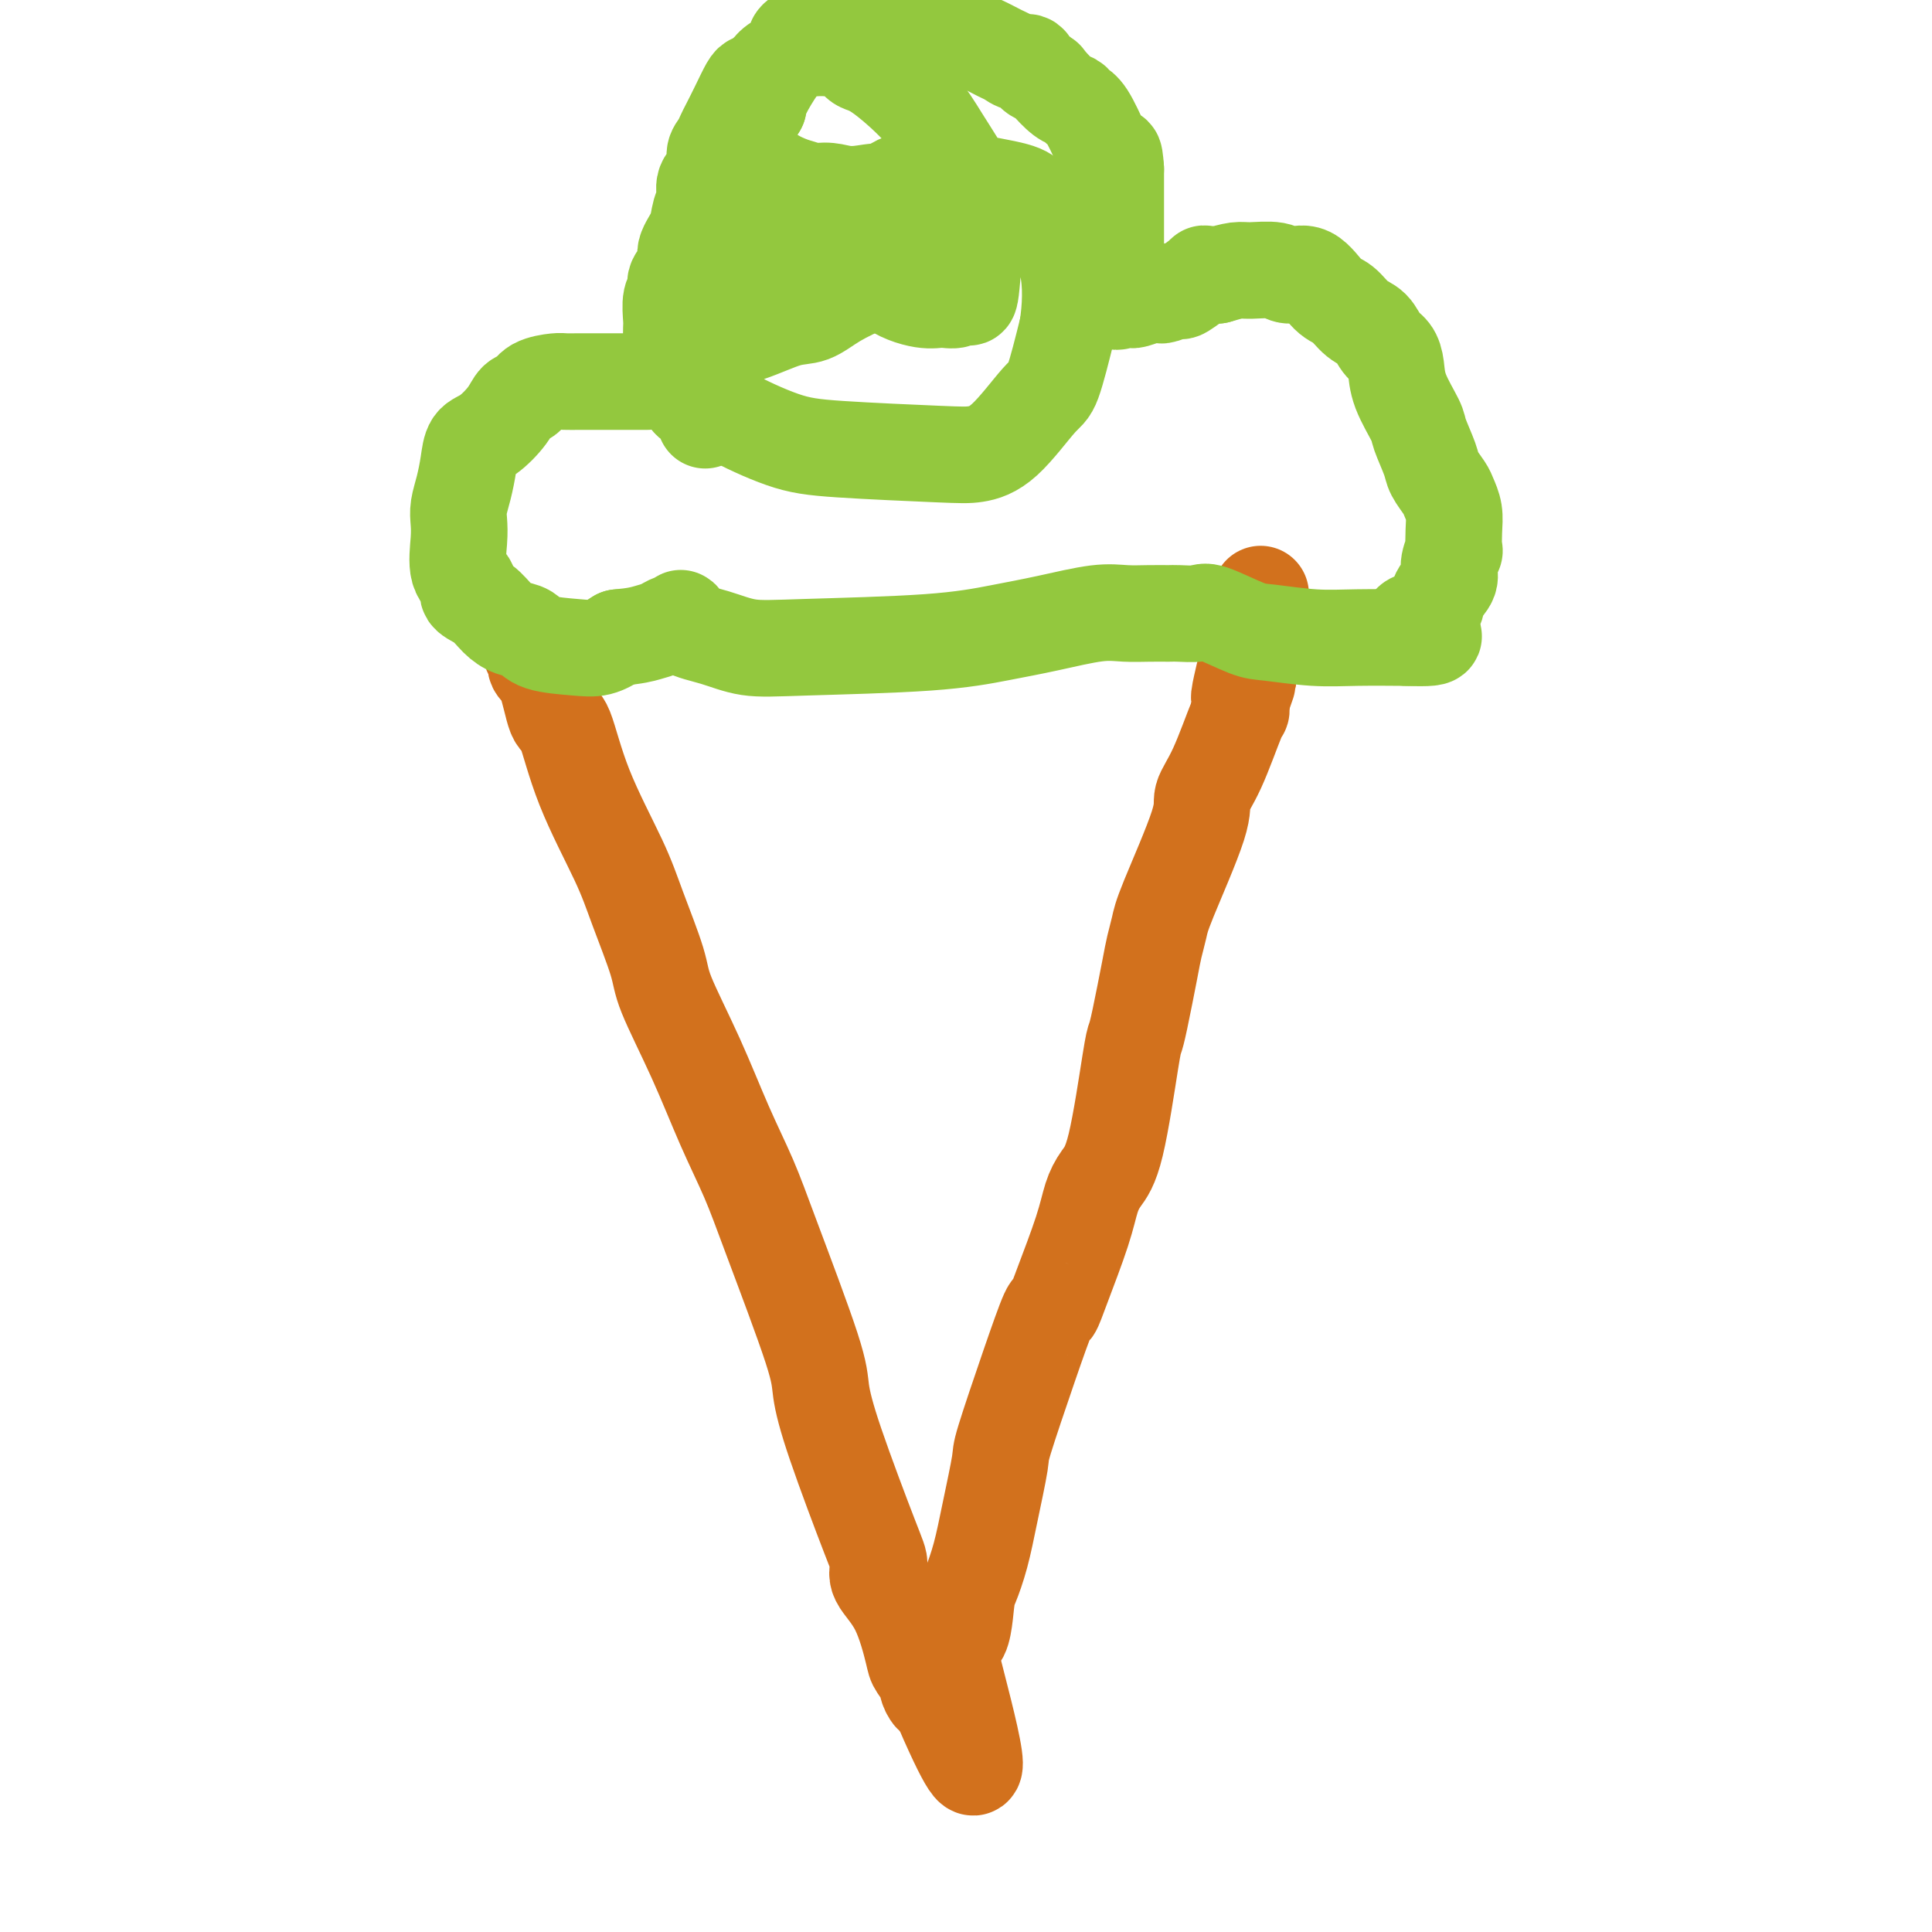 <svg viewBox='0 0 400 400' version='1.1' xmlns='http://www.w3.org/2000/svg' xmlns:xlink='http://www.w3.org/1999/xlink'><g fill='none' stroke='#D2711D' stroke-width='20' stroke-linecap='round' stroke-linejoin='round'><path d='M110,135c0.470,0.232 0.940,0.464 1,1c0.060,0.536 -0.290,1.377 0,2c0.290,0.623 1.222,1.028 2,3c0.778,1.972 1.403,5.512 2,7c0.597,1.488 1.165,0.926 2,3c0.835,2.074 1.935,6.785 4,12c2.065,5.215 5.093,10.933 7,15c1.907,4.067 2.694,6.481 4,10c1.306,3.519 3.133,8.142 4,11c0.867,2.858 0.776,3.950 2,7c1.224,3.050 3.764,8.059 6,13c2.236,4.941 4.167,9.816 6,14c1.833,4.184 3.568,7.677 5,11c1.432,3.323 2.562,6.476 5,13c2.438,6.524 6.185,16.419 8,22c1.815,5.581 1.698,6.848 2,9c0.302,2.152 1.021,5.190 3,11c1.979,5.810 5.217,14.394 7,19c1.783,4.606 2.112,5.235 2,6c-0.112,0.765 -0.663,1.666 0,3c0.663,1.334 2.541,3.102 4,6c1.459,2.898 2.499,6.928 3,9c0.501,2.072 0.464,2.187 1,3c0.536,0.813 1.646,2.323 2,3c0.354,0.677 -0.050,0.522 0,1c0.050,0.478 0.552,1.590 1,2c0.448,0.410 0.842,0.117 1,0c0.158,-0.117 0.079,-0.059 0,0'/><path d='M194,351c13.644,32.032 5.753,4.112 3,-7c-2.753,-11.112 -0.368,-5.415 1,-5c1.368,0.415 1.719,-4.453 2,-7c0.281,-2.547 0.492,-2.773 1,-4c0.508,-1.227 1.314,-3.457 2,-6c0.686,-2.543 1.252,-5.401 2,-9c0.748,-3.599 1.678,-7.939 2,-10c0.322,-2.061 0.038,-1.844 1,-5c0.962,-3.156 3.171,-9.686 5,-15c1.829,-5.314 3.277,-9.411 4,-11c0.723,-1.589 0.721,-0.669 1,-1c0.279,-0.331 0.840,-1.913 2,-5c1.160,-3.087 2.920,-7.678 4,-11c1.080,-3.322 1.480,-5.376 2,-7c0.520,-1.624 1.161,-2.820 2,-4c0.839,-1.180 1.878,-2.346 3,-7c1.122,-4.654 2.328,-12.796 3,-17c0.672,-4.204 0.810,-4.470 1,-5c0.190,-0.530 0.431,-1.324 1,-4c0.569,-2.676 1.467,-7.234 2,-10c0.533,-2.766 0.701,-3.740 1,-5c0.299,-1.260 0.729,-2.806 1,-4c0.271,-1.194 0.384,-2.037 2,-6c1.616,-3.963 4.734,-11.046 6,-15c1.266,-3.954 0.679,-4.780 1,-6c0.321,-1.220 1.550,-2.835 3,-6c1.450,-3.165 3.121,-7.879 4,-10c0.879,-2.121 0.968,-1.648 1,-2c0.032,-0.352 0.009,-1.529 0,-2c-0.009,-0.471 -0.005,-0.235 0,0'/><path d='M257,145c2.642,-7.429 0.746,-2.501 0,-1c-0.746,1.501 -0.343,-0.424 0,-2c0.343,-1.576 0.627,-2.803 1,-4c0.373,-1.197 0.836,-2.363 1,-3c0.164,-0.637 0.030,-0.744 0,-1c-0.030,-0.256 0.043,-0.660 0,-1c-0.043,-0.340 -0.204,-0.615 0,-1c0.204,-0.385 0.773,-0.882 1,-1c0.227,-0.118 0.113,0.141 0,0c-0.113,-0.141 -0.227,-0.682 0,-1c0.227,-0.318 0.793,-0.414 1,-1c0.207,-0.586 0.056,-1.662 0,-2c-0.056,-0.338 -0.015,0.063 0,0c0.015,-0.063 0.004,-0.592 0,-1c-0.004,-0.408 -0.001,-0.697 0,-1c0.001,-0.303 0.000,-0.620 0,-1c-0.000,-0.380 -0.000,-0.823 0,-1c0.000,-0.177 0.000,-0.089 0,0'/></g>
<g fill='none' stroke='#93C83E' stroke-width='20' stroke-linecap='round' stroke-linejoin='round'><path d='M134,79c0.025,-0.000 0.051,-0.000 -1,0c-1.051,0.000 -3.178,0.000 -4,0c-0.822,-0.000 -0.340,-0.001 -1,0c-0.660,0.001 -2.464,0.002 -4,0c-1.536,-0.002 -2.806,-0.008 -4,0c-1.194,0.008 -2.312,0.028 -3,0c-0.688,-0.028 -0.945,-0.105 -2,0c-1.055,0.105 -2.908,0.392 -4,1c-1.092,0.608 -1.424,1.537 -2,2c-0.576,0.463 -1.397,0.461 -2,1c-0.603,0.539 -0.987,1.620 -2,3c-1.013,1.380 -2.653,3.058 -4,4c-1.347,0.942 -2.399,1.147 -3,2c-0.601,0.853 -0.749,2.354 -1,4c-0.251,1.646 -0.605,3.438 -1,5c-0.395,1.562 -0.830,2.894 -1,4c-0.170,1.106 -0.076,1.987 0,3c0.076,1.013 0.134,2.157 0,4c-0.134,1.843 -0.462,4.384 0,6c0.462,1.616 1.712,2.307 2,3c0.288,0.693 -0.386,1.389 0,2c0.386,0.611 1.832,1.137 3,2c1.168,0.863 2.058,2.063 3,3c0.942,0.937 1.935,1.612 3,2c1.065,0.388 2.203,0.491 3,1c0.797,0.509 1.255,1.425 3,2c1.745,0.575 4.778,0.809 7,1c2.222,0.191 3.635,0.340 5,0c1.365,-0.340 2.683,-1.170 4,-2'/><path d='M128,132c3.682,-0.338 4.885,-0.685 6,-1c1.115,-0.315 2.140,-0.600 3,-1c0.860,-0.400 1.554,-0.914 2,-1c0.446,-0.086 0.644,0.258 1,0c0.356,-0.258 0.872,-1.116 1,-1c0.128,0.116 -0.130,1.206 1,2c1.130,0.794 3.650,1.293 6,2c2.350,0.707 4.532,1.624 7,2c2.468,0.376 5.222,0.212 12,0c6.778,-0.212 17.578,-0.474 25,-1c7.422,-0.526 11.464,-1.318 15,-2c3.536,-0.682 6.565,-1.254 10,-2c3.435,-0.746 7.274,-1.664 10,-2c2.726,-0.336 4.338,-0.089 6,0c1.662,0.089 3.375,0.021 5,0c1.625,-0.021 3.163,0.005 4,0c0.837,-0.005 0.975,-0.041 2,0c1.025,0.041 2.939,0.158 4,0c1.061,-0.158 1.269,-0.592 3,0c1.731,0.592 4.987,2.211 7,3c2.013,0.789 2.785,0.747 5,1c2.215,0.253 5.872,0.800 9,1c3.128,0.200 5.727,0.054 9,0c3.273,-0.054 7.221,-0.015 9,0c1.779,0.015 1.390,0.008 1,0'/><path d='M291,132c10.340,0.420 4.190,-1.031 2,-2c-2.190,-0.969 -0.420,-1.455 1,-2c1.420,-0.545 2.489,-1.149 3,-2c0.511,-0.851 0.463,-1.948 1,-3c0.537,-1.052 1.660,-2.059 2,-3c0.340,-0.941 -0.104,-1.816 0,-3c0.104,-1.184 0.757,-2.677 1,-3c0.243,-0.323 0.077,0.525 0,0c-0.077,-0.525 -0.066,-2.423 0,-4c0.066,-1.577 0.188,-2.832 0,-4c-0.188,-1.168 -0.685,-2.249 -1,-3c-0.315,-0.751 -0.450,-1.170 -1,-2c-0.550,-0.830 -1.517,-2.069 -2,-3c-0.483,-0.931 -0.483,-1.554 -1,-3c-0.517,-1.446 -1.552,-3.714 -2,-5c-0.448,-1.286 -0.308,-1.589 -1,-3c-0.692,-1.411 -2.215,-3.929 -3,-6c-0.785,-2.071 -0.832,-3.694 -1,-5c-0.168,-1.306 -0.457,-2.294 -1,-3c-0.543,-0.706 -1.341,-1.131 -2,-2c-0.659,-0.869 -1.179,-2.182 -2,-3c-0.821,-0.818 -1.942,-1.143 -3,-2c-1.058,-0.857 -2.052,-2.248 -3,-3c-0.948,-0.752 -1.850,-0.867 -3,-2c-1.150,-1.133 -2.547,-3.285 -4,-4c-1.453,-0.715 -2.961,0.007 -4,0c-1.039,-0.007 -1.608,-0.744 -3,-1c-1.392,-0.256 -3.605,-0.030 -5,0c-1.395,0.030 -1.970,-0.134 -3,0c-1.030,0.134 -2.515,0.567 -4,1'/><path d='M252,57c-3.380,-0.186 -2.330,-0.653 -3,0c-0.670,0.653 -3.059,2.424 -4,3c-0.941,0.576 -0.435,-0.043 -1,0c-0.565,0.043 -2.200,0.747 -3,1c-0.800,0.253 -0.763,0.054 -1,0c-0.237,-0.054 -0.746,0.039 -1,0c-0.254,-0.039 -0.253,-0.208 -1,0c-0.747,0.208 -2.242,0.792 -3,1c-0.758,0.208 -0.777,0.040 -1,0c-0.223,-0.040 -0.648,0.046 -1,0c-0.352,-0.046 -0.630,-0.226 -1,0c-0.370,0.226 -0.831,0.856 -1,0c-0.169,-0.856 -0.045,-3.199 0,-5c0.045,-1.801 0.012,-3.060 0,-5c-0.012,-1.940 -0.003,-4.561 0,-7c0.003,-2.439 0.001,-4.695 0,-6c-0.001,-1.305 -0.000,-1.659 0,-2c0.000,-0.341 0.000,-0.669 0,-1c-0.000,-0.331 -0.000,-0.666 0,-1'/><path d='M231,35c-0.301,-4.538 -0.552,-2.382 -1,-2c-0.448,0.382 -1.091,-1.009 -2,-3c-0.909,-1.991 -2.083,-4.582 -3,-6c-0.917,-1.418 -1.579,-1.661 -2,-2c-0.421,-0.339 -0.603,-0.772 -1,-1c-0.397,-0.228 -1.009,-0.251 -2,-1c-0.991,-0.749 -2.363,-2.224 -3,-3c-0.637,-0.776 -0.541,-0.852 -1,-1c-0.459,-0.148 -1.472,-0.367 -2,-1c-0.528,-0.633 -0.571,-1.679 -1,-2c-0.429,-0.321 -1.246,0.082 -2,0c-0.754,-0.082 -1.446,-0.649 -2,-1c-0.554,-0.351 -0.970,-0.485 -2,-1c-1.030,-0.515 -2.675,-1.410 -4,-2c-1.325,-0.590 -2.331,-0.876 -3,-1c-0.669,-0.124 -1.000,-0.086 -2,0c-1.000,0.086 -2.668,0.219 -4,0c-1.332,-0.219 -2.326,-0.791 -3,-1c-0.674,-0.209 -1.027,-0.056 -2,0c-0.973,0.056 -2.567,0.015 -4,0c-1.433,-0.015 -2.705,-0.004 -3,0c-0.295,0.004 0.387,0.001 0,0c-0.387,-0.001 -1.845,-0.001 -3,0c-1.155,0.001 -2.009,0.001 -3,0c-0.991,-0.001 -2.119,-0.005 -3,0c-0.881,0.005 -1.514,0.018 -2,0c-0.486,-0.018 -0.826,-0.065 -2,0c-1.174,0.065 -3.181,0.244 -4,1c-0.819,0.756 -0.451,2.088 -1,3c-0.549,0.912 -2.014,1.403 -3,2c-0.986,0.597 -1.493,1.298 -2,2'/><path d='M159,15c-2.191,1.679 -2.667,1.878 -3,2c-0.333,0.122 -0.523,0.168 -1,1c-0.477,0.832 -1.243,2.449 -2,4c-0.757,1.551 -1.507,3.038 -2,4c-0.493,0.962 -0.728,1.401 -1,2c-0.272,0.599 -0.580,1.357 -1,2c-0.420,0.643 -0.953,1.172 -1,2c-0.047,0.828 0.392,1.957 0,3c-0.392,1.043 -1.616,2.001 -2,3c-0.384,0.999 0.071,2.038 0,3c-0.071,0.962 -0.668,1.847 -1,3c-0.332,1.153 -0.400,2.574 -1,4c-0.600,1.426 -1.734,2.855 -2,4c-0.266,1.145 0.335,2.005 0,3c-0.335,0.995 -1.606,2.125 -2,3c-0.394,0.875 0.091,1.495 0,2c-0.091,0.505 -0.756,0.895 -1,2c-0.244,1.105 -0.066,2.927 0,4c0.066,1.073 0.020,1.398 0,2c-0.020,0.602 -0.016,1.481 0,2c0.016,0.519 0.043,0.678 0,1c-0.043,0.322 -0.155,0.806 0,1c0.155,0.194 0.578,0.097 1,0'/><path d='M140,72c0.691,1.588 1.920,0.557 3,0c1.080,-0.557 2.012,-0.641 4,-1c1.988,-0.359 5.033,-0.993 8,-2c2.967,-1.007 5.855,-2.388 8,-3c2.145,-0.612 3.546,-0.456 5,-1c1.454,-0.544 2.960,-1.790 5,-3c2.040,-1.210 4.613,-2.385 6,-3c1.387,-0.615 1.587,-0.669 2,-1c0.413,-0.331 1.038,-0.940 2,-2c0.962,-1.060 2.260,-2.572 3,-4c0.740,-1.428 0.923,-2.772 1,-4c0.077,-1.228 0.048,-2.340 0,-3c-0.048,-0.660 -0.114,-0.869 0,-1c0.114,-0.131 0.407,-0.185 0,-1c-0.407,-0.815 -1.516,-2.393 -3,-3c-1.484,-0.607 -3.345,-0.245 -5,0c-1.655,0.245 -3.105,0.372 -5,0c-1.895,-0.372 -4.233,-1.244 -8,1c-3.767,2.244 -8.961,7.603 -12,11c-3.039,3.397 -3.922,4.833 -5,9c-1.078,4.167 -2.350,11.067 -3,15c-0.650,3.933 -0.677,4.900 0,6c0.677,1.100 2.059,2.334 5,4c2.941,1.666 7.442,3.763 11,5c3.558,1.237 6.175,1.613 12,2c5.825,0.387 14.858,0.784 20,1c5.142,0.216 6.392,0.251 8,0c1.608,-0.251 3.575,-0.789 6,-3c2.425,-2.211 5.307,-6.095 7,-8c1.693,-1.905 2.198,-1.830 3,-4c0.802,-2.170 1.901,-6.585 3,-11'/><path d='M221,68c0.681,-4.198 0.882,-9.193 0,-13c-0.882,-3.807 -2.848,-6.425 -4,-8c-1.152,-1.575 -1.489,-2.107 -2,-3c-0.511,-0.893 -1.196,-2.147 -2,-3c-0.804,-0.853 -1.727,-1.304 -5,-2c-3.273,-0.696 -8.895,-1.638 -12,-2c-3.105,-0.362 -3.693,-0.144 -5,0c-1.307,0.144 -3.333,0.213 -5,1c-1.667,0.787 -2.974,2.293 -4,4c-1.026,1.707 -1.772,3.614 -2,5c-0.228,1.386 0.063,2.252 0,3c-0.063,0.748 -0.480,1.379 0,3c0.480,1.621 1.859,4.232 4,6c2.141,1.768 5.046,2.692 7,3c1.954,0.308 2.958,0.001 4,0c1.042,-0.001 2.123,0.305 3,0c0.877,-0.305 1.550,-1.221 2,-1c0.450,0.221 0.677,1.578 1,-1c0.323,-2.578 0.743,-9.090 1,-13c0.257,-3.910 0.350,-5.218 -1,-8c-1.350,-2.782 -4.142,-7.039 -6,-10c-1.858,-2.961 -2.783,-4.625 -5,-7c-2.217,-2.375 -5.726,-5.460 -8,-7c-2.274,-1.540 -3.312,-1.535 -4,-2c-0.688,-0.465 -1.026,-1.400 -2,-2c-0.974,-0.600 -2.583,-0.866 -4,-1c-1.417,-0.134 -2.642,-0.135 -4,0c-1.358,0.135 -2.848,0.407 -4,1c-1.152,0.593 -1.964,1.506 -3,3c-1.036,1.494 -2.296,3.570 -3,5c-0.704,1.430 -0.852,2.215 -1,3'/><path d='M157,22c-1.506,2.434 -1.771,3.019 -2,4c-0.229,0.981 -0.422,2.356 0,4c0.422,1.644 1.461,3.555 3,5c1.539,1.445 3.579,2.425 5,3c1.421,0.575 2.223,0.746 3,1c0.777,0.254 1.530,0.592 2,1c0.470,0.408 0.656,0.885 1,1c0.344,0.115 0.844,-0.133 1,0c0.156,0.133 -0.032,0.649 0,1c0.032,0.351 0.286,0.539 0,1c-0.286,0.461 -1.111,1.194 -3,2c-1.889,0.806 -4.842,1.683 -7,3c-2.158,1.317 -3.520,3.073 -5,4c-1.480,0.927 -3.079,1.026 -4,2c-0.921,0.974 -1.165,2.823 -2,4c-0.835,1.177 -2.262,1.683 -3,3c-0.738,1.317 -0.786,3.446 -1,5c-0.214,1.554 -0.595,2.535 -1,4c-0.405,1.465 -0.833,3.415 -1,5c-0.167,1.585 -0.074,2.806 0,4c0.074,1.194 0.129,2.362 0,3c-0.129,0.638 -0.441,0.744 0,1c0.441,0.256 1.635,0.660 2,1c0.365,0.340 -0.098,0.617 0,1c0.098,0.383 0.757,0.872 1,1c0.243,0.128 0.069,-0.106 0,0c-0.069,0.106 -0.035,0.553 0,1'/></g>
</svg>
